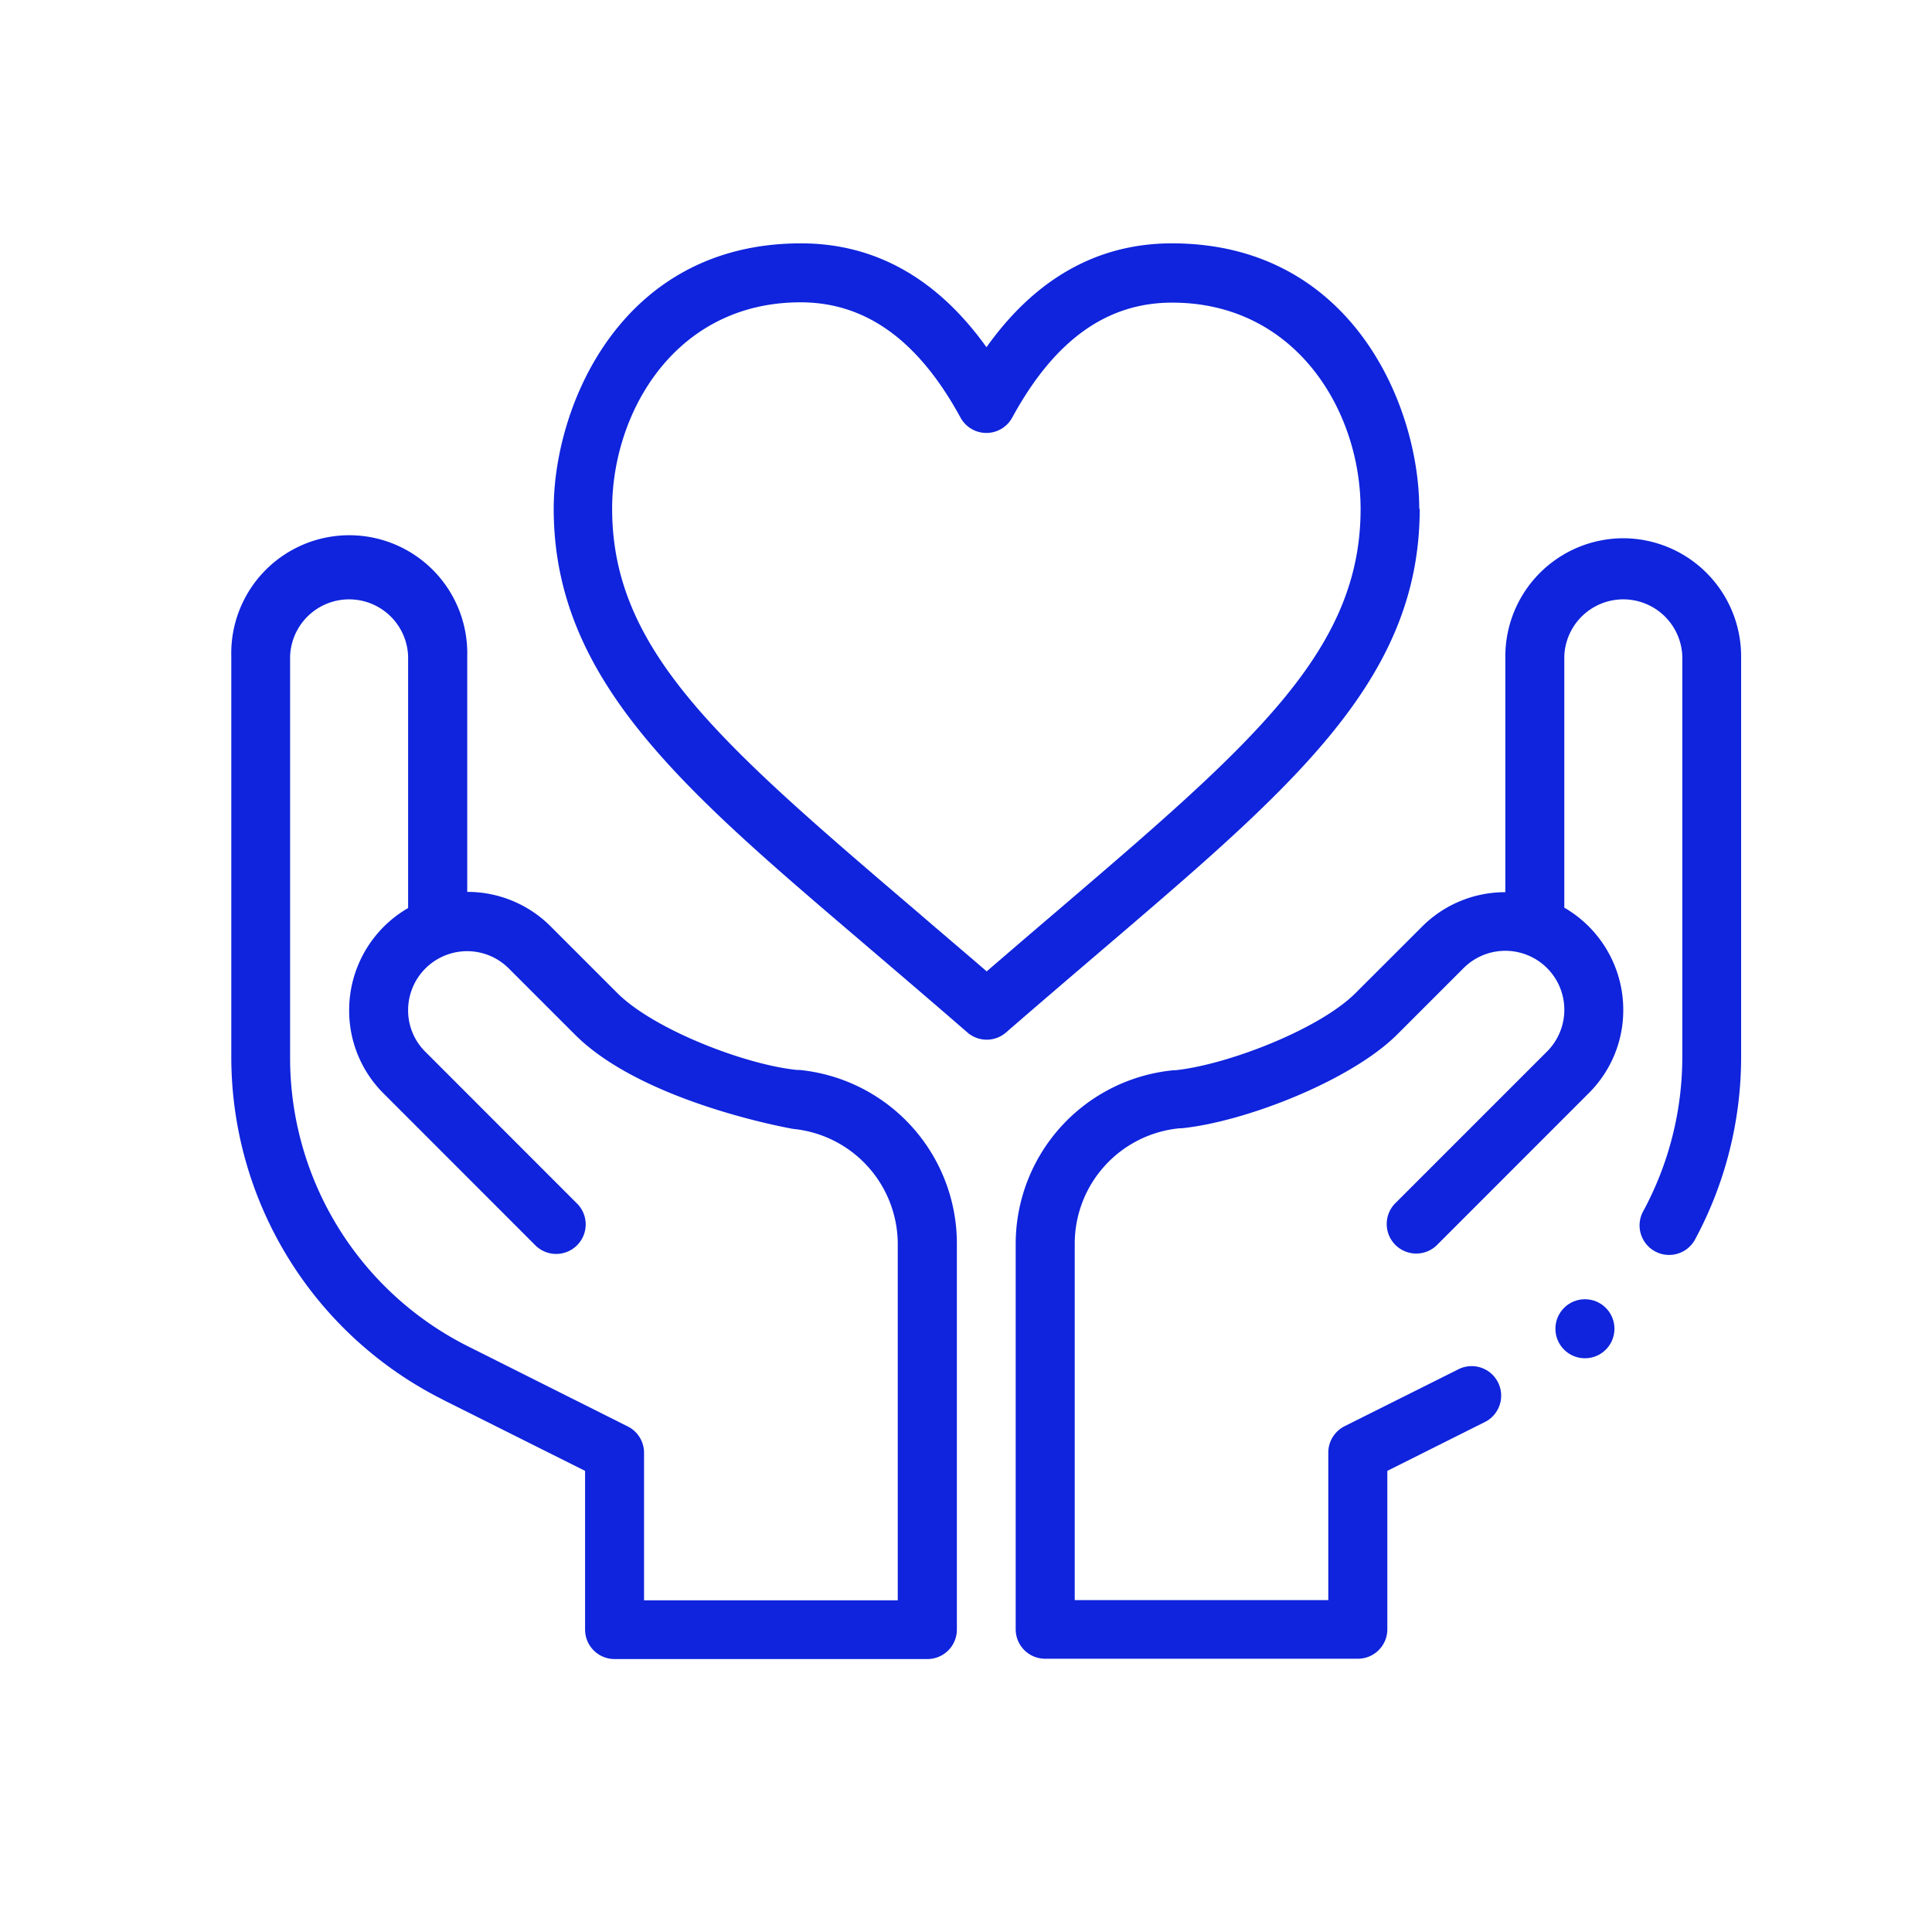 <svg id="Layer_1" data-name="Layer 1" xmlns="http://www.w3.org/2000/svg" viewBox="0 0 250 250"><defs><style>.cls-1{fill:#0f24dc;}</style></defs><path class="cls-1" d="M183.65,65.84c0-13.28-8.69-34.35-32-34.35-9.58,0-17.64,4.51-24,13.44-6.39-8.93-14.45-13.44-24-13.44-23.32,0-32,21.07-32,34.35,0,22.89,17.87,37.22,42.28,58.09,3.59,3.07,7.3,6.24,11.25,9.67a3.81,3.81,0,0,0,5,0c3.95-3.43,7.66-6.6,11.25-9.67,25.56-21.85,42.28-35.68,42.28-58.09Zm-56,59.83c-3.05-2.63-6-5.12-8.8-7.54C93.28,96.29,79.21,84.26,79.21,65.84c0-12.5,8.18-26.72,24.38-26.72C112,39.12,118.81,44,124.27,54A3.81,3.81,0,0,0,131,54c5.46-10,12.23-14.84,20.68-14.84,16,0,24.38,14,24.38,26.72,0,18.42-14.07,30.45-39.61,52.29-2.84,2.42-5.74,4.91-8.79,7.54Z"/><path class="cls-1" d="M57.34,181.14l18.37,9.19v20.54a3.81,3.81,0,0,0,3.82,3.81H120a3.81,3.81,0,0,0,3.82-3.81V161a22.59,22.59,0,0,0-20.38-22.55l-.31,0c-6.71-.67-18.61-5.26-23.3-10l-8.57-8.57a15.2,15.2,0,0,0-10.8-4.47V84.92a15.27,15.27,0,1,0-30.53,0v51.84a49.61,49.61,0,0,0,27.43,44.38ZM37.54,84.92a7.64,7.64,0,0,1,15.27,0V117.5a15.28,15.28,0,0,0-7.63,13.22,15.12,15.12,0,0,0,4.47,10.79l19.54,19.55a3.82,3.82,0,1,0,5.4-5.4L55.05,136.11a7.53,7.53,0,0,1-2.24-5.39,7.64,7.64,0,0,1,5.09-7.2h0a7.62,7.62,0,0,1,7.94,1.8l8.57,8.57c8.85,8.85,28.18,12.18,28.22,12.19a15,15,0,0,1,13.54,15v46H83.34V188a3.81,3.81,0,0,0-2.11-3.42L60.75,174.31a41.75,41.75,0,0,1-23.21-37.55Z"/><circle class="cls-1" cx="205.09" cy="171.94" r="3.82"/><path class="cls-1" d="M210.05,69.65a15.29,15.29,0,0,0-15.26,15.27v30.53A15.16,15.16,0,0,0,184,119.92l-8.58,8.57c-4.69,4.7-16.58,9.29-23.33,10l-.25,0A22.59,22.59,0,0,0,131.43,161v49.83a3.81,3.81,0,0,0,3.82,3.81H175.7a3.81,3.81,0,0,0,3.82-3.81V190.33L192,184.08a3.82,3.82,0,1,0-3.41-6.83l-14.6,7.3a3.83,3.83,0,0,0-2.11,3.42v19.08H139.07V161a15,15,0,0,1,13.56-15l.25,0c8.28-.83,22-6.21,27.94-12.16l8.57-8.57a7.63,7.63,0,0,1,7.94-1.8h0a7.63,7.63,0,0,1,2.85,12.6l-19.54,19.54a3.82,3.82,0,1,0,5.4,5.4l19.54-19.55a15.12,15.12,0,0,0,4.47-10.79,15.28,15.28,0,0,0-7.63-13.22V84.92a7.64,7.64,0,0,1,15.27,0v51.84a42,42,0,0,1-5.1,20.05,3.82,3.82,0,0,0,6.71,3.65,49.76,49.76,0,0,0,6-23.7V84.92a15.29,15.29,0,0,0-15.27-15.27Z"/></svg>
